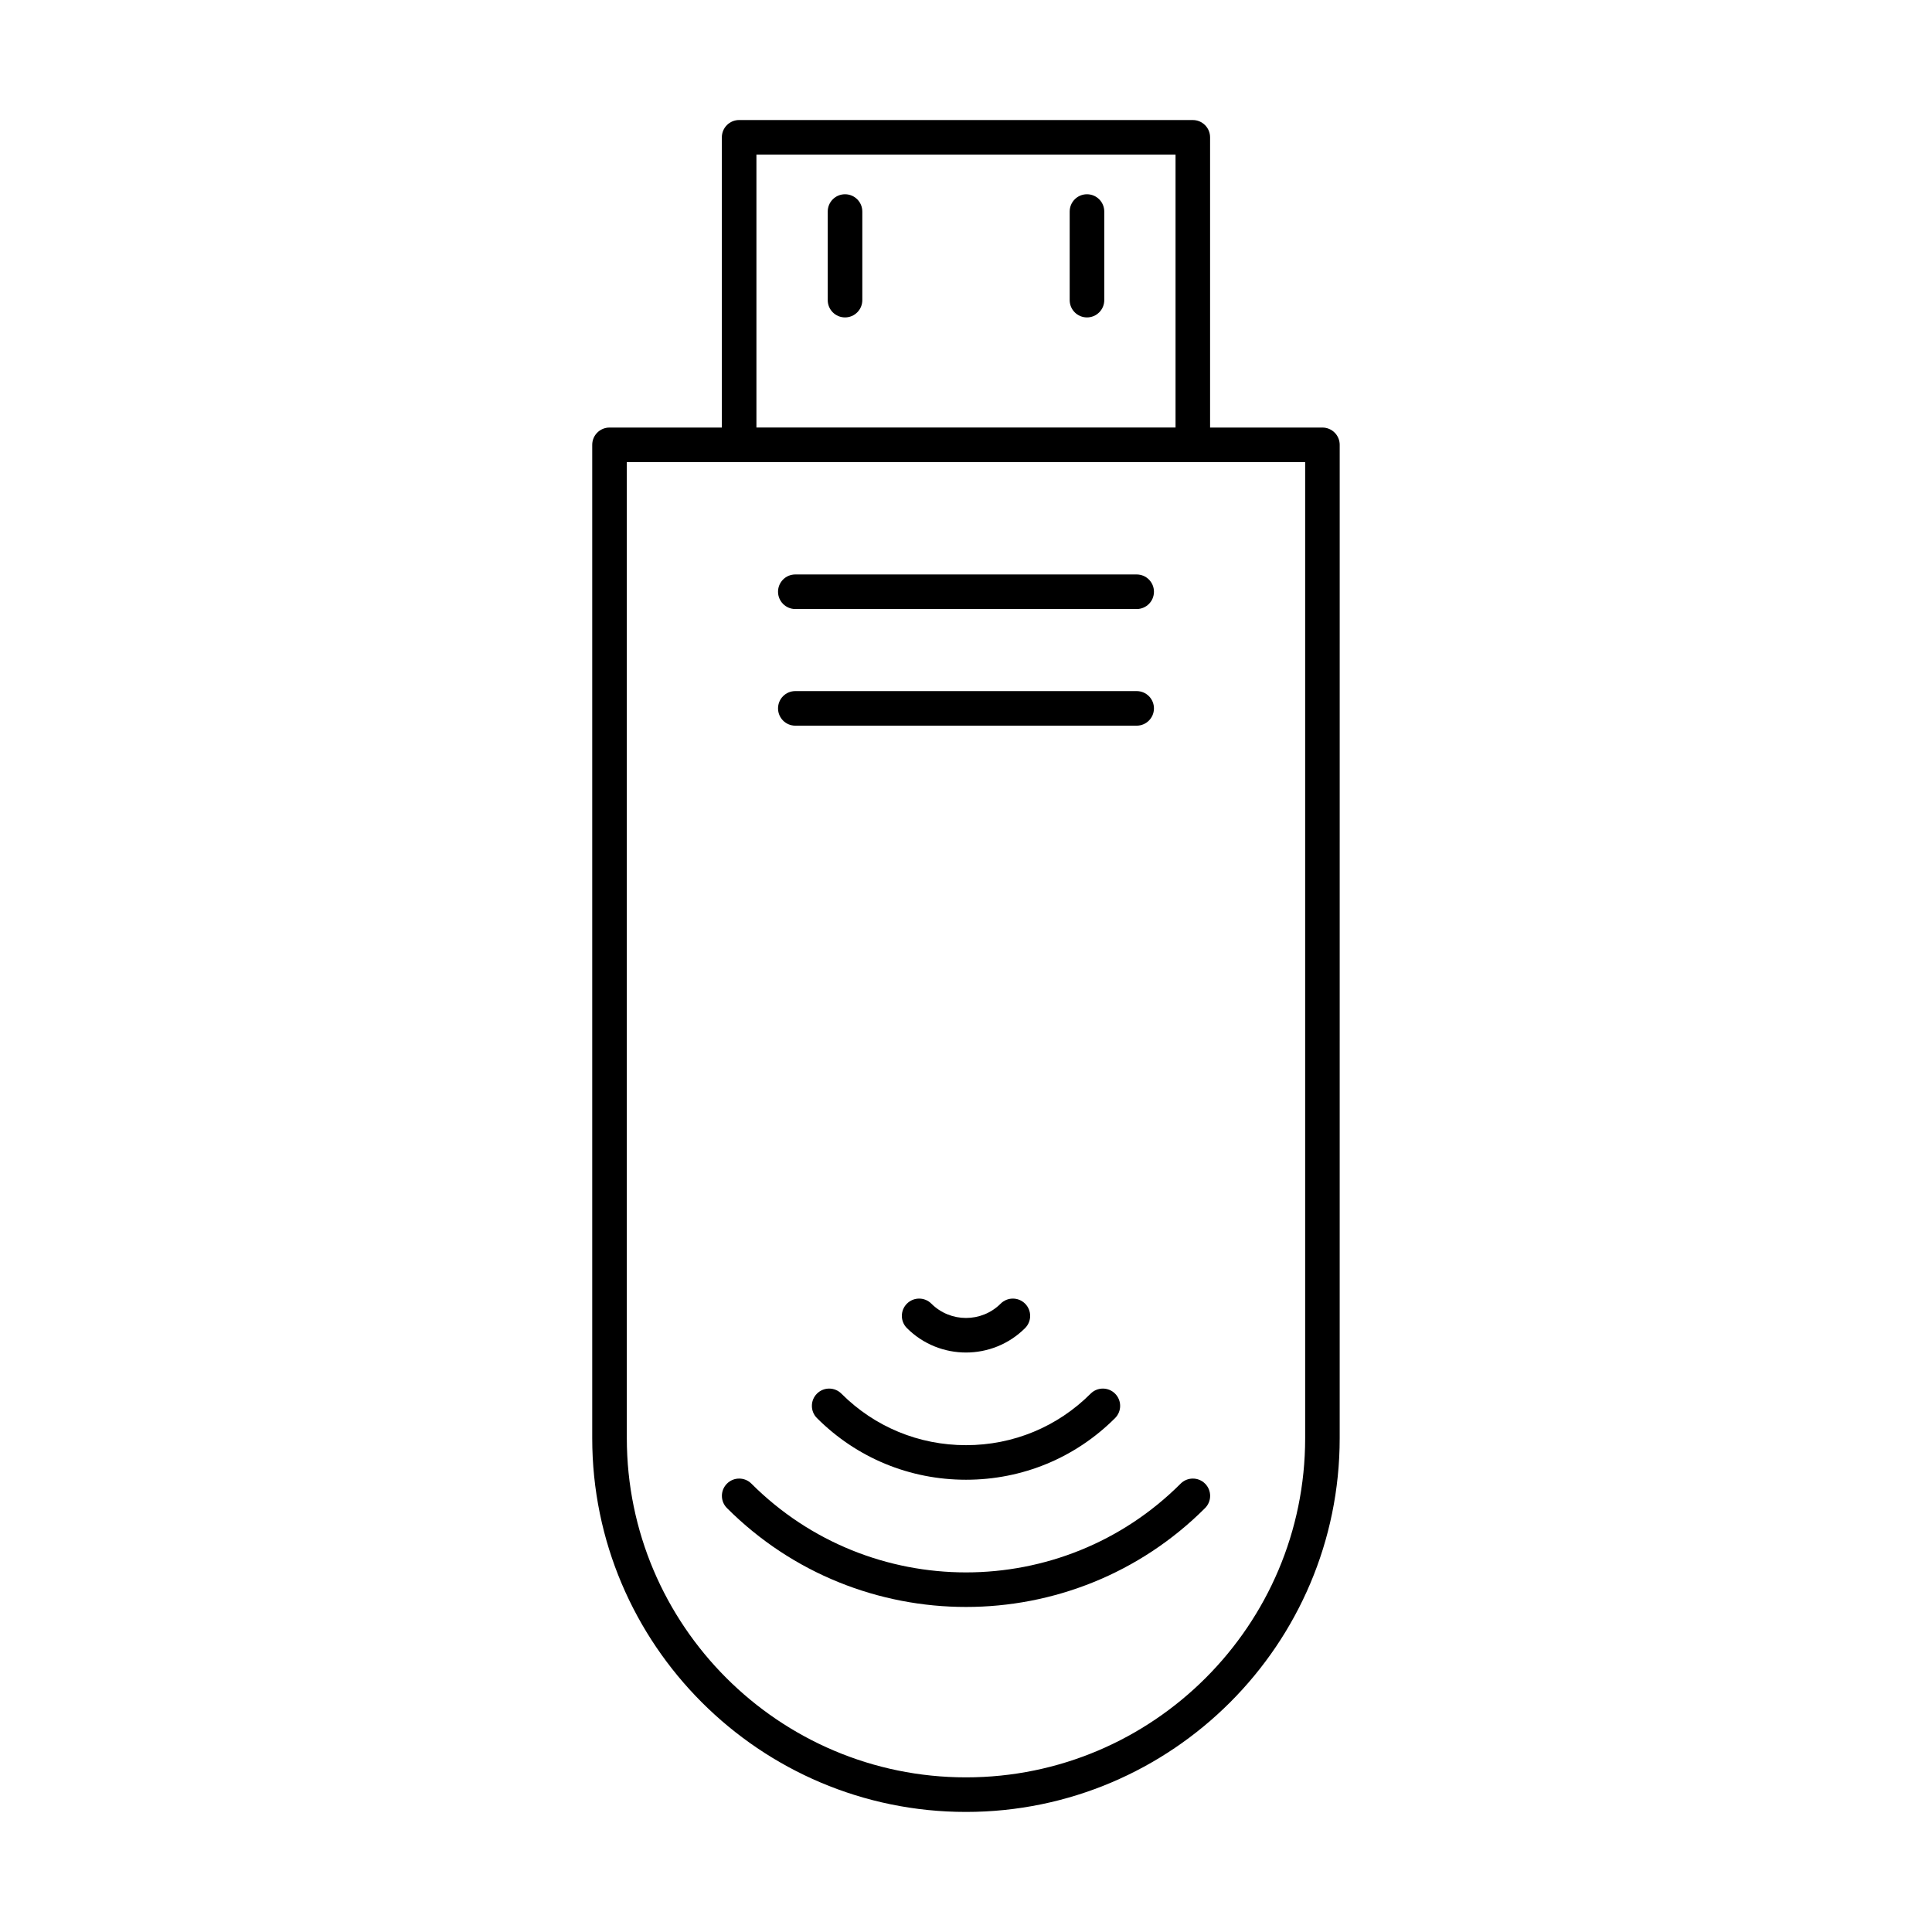 <?xml version="1.0" encoding="UTF-8"?>
<!-- Uploaded to: SVG Repo, www.svgrepo.com, Generator: SVG Repo Mixer Tools -->
<svg fill="#000000" width="800px" height="800px" version="1.1" viewBox="144 144 512 512" xmlns="http://www.w3.org/2000/svg">
 <g>
  <path d="m460.11 175.81h-120.23c-2.531 0-4.582 2.047-4.582 4.582v76.914h-29.77c-2.531 0-4.582 2.047-4.582 4.582v263.25c0 54.613 44.434 99.043 99.043 99.043 54.613 0 99.043-44.434 99.043-99.043l0.004-263.25c0-2.531-2.047-4.582-4.582-4.582h-29.77v-76.91c0-2.531-2.047-4.582-4.578-4.582zm-115.65 9.16h111.07v72.332h-111.07zm145.42 81.496v258.67c0 49.562-40.32 89.883-89.883 89.883s-89.883-40.32-89.883-89.883l-0.004-258.67z"/>
  <path d="m367.94 195.48c-2.531 0-4.582 2.047-4.582 4.582v23.473c0 2.531 2.047 4.582 4.582 4.582 2.531 0 4.582-2.047 4.582-4.582v-23.473c0-2.535-2.051-4.582-4.582-4.582z"/>
  <path d="m432.06 195.48c-2.531 0-4.582 2.047-4.582 4.582v23.473c0 2.531 2.047 4.582 4.582 4.582 2.531 0 4.582-2.047 4.582-4.582v-23.473c0-2.535-2.051-4.582-4.582-4.582z"/>
  <path d="m456.88 537.18c-31.363 31.363-82.387 31.363-113.75 0-1.789-1.789-4.688-1.789-6.477 0-1.789 1.789-1.789 4.688 0 6.477 17.465 17.465 40.406 26.203 63.352 26.203s45.887-8.734 63.352-26.203c1.789-1.789 1.789-4.688 0-6.477-1.789-1.789-4.688-1.789-6.477 0z"/>
  <path d="m360.5 513.33c-1.789 1.789-1.789 4.688 0 6.477 10.535 10.539 24.562 16.34 39.504 16.34 14.938 0 28.969-5.801 39.504-16.34 1.789-1.789 1.789-4.688 0-6.477-1.789-1.789-4.688-1.789-6.477 0-8.809 8.805-20.535 13.656-33.027 13.656s-24.219-4.848-33.027-13.656c-1.789-1.789-4.688-1.789-6.477 0z"/>
  <path d="m415.66 495.96c1.789-1.785 1.789-4.688 0-6.477-1.789-1.789-4.688-1.789-6.477 0-5.062 5.055-13.301 5.055-18.363 0-1.789-1.789-4.688-1.789-6.477 0-1.789 1.789-1.789 4.691 0 6.477 4.316 4.316 9.988 6.473 15.66 6.473 5.672-0.004 11.34-2.156 15.656-6.473z"/>
  <path d="m354.77 305.4h90.457c2.531 0 4.582-2.047 4.582-4.582 0-2.531-2.047-4.582-4.582-4.582h-90.457c-2.531 0-4.582 2.047-4.582 4.582 0.004 2.531 2.051 4.582 4.582 4.582z"/>
  <path d="m354.77 336.31h90.457c2.531 0 4.582-2.047 4.582-4.582 0-2.531-2.047-4.582-4.582-4.582h-90.457c-2.531 0-4.582 2.047-4.582 4.582 0.004 2.535 2.051 4.582 4.582 4.582z"/>
 </g>
</svg>